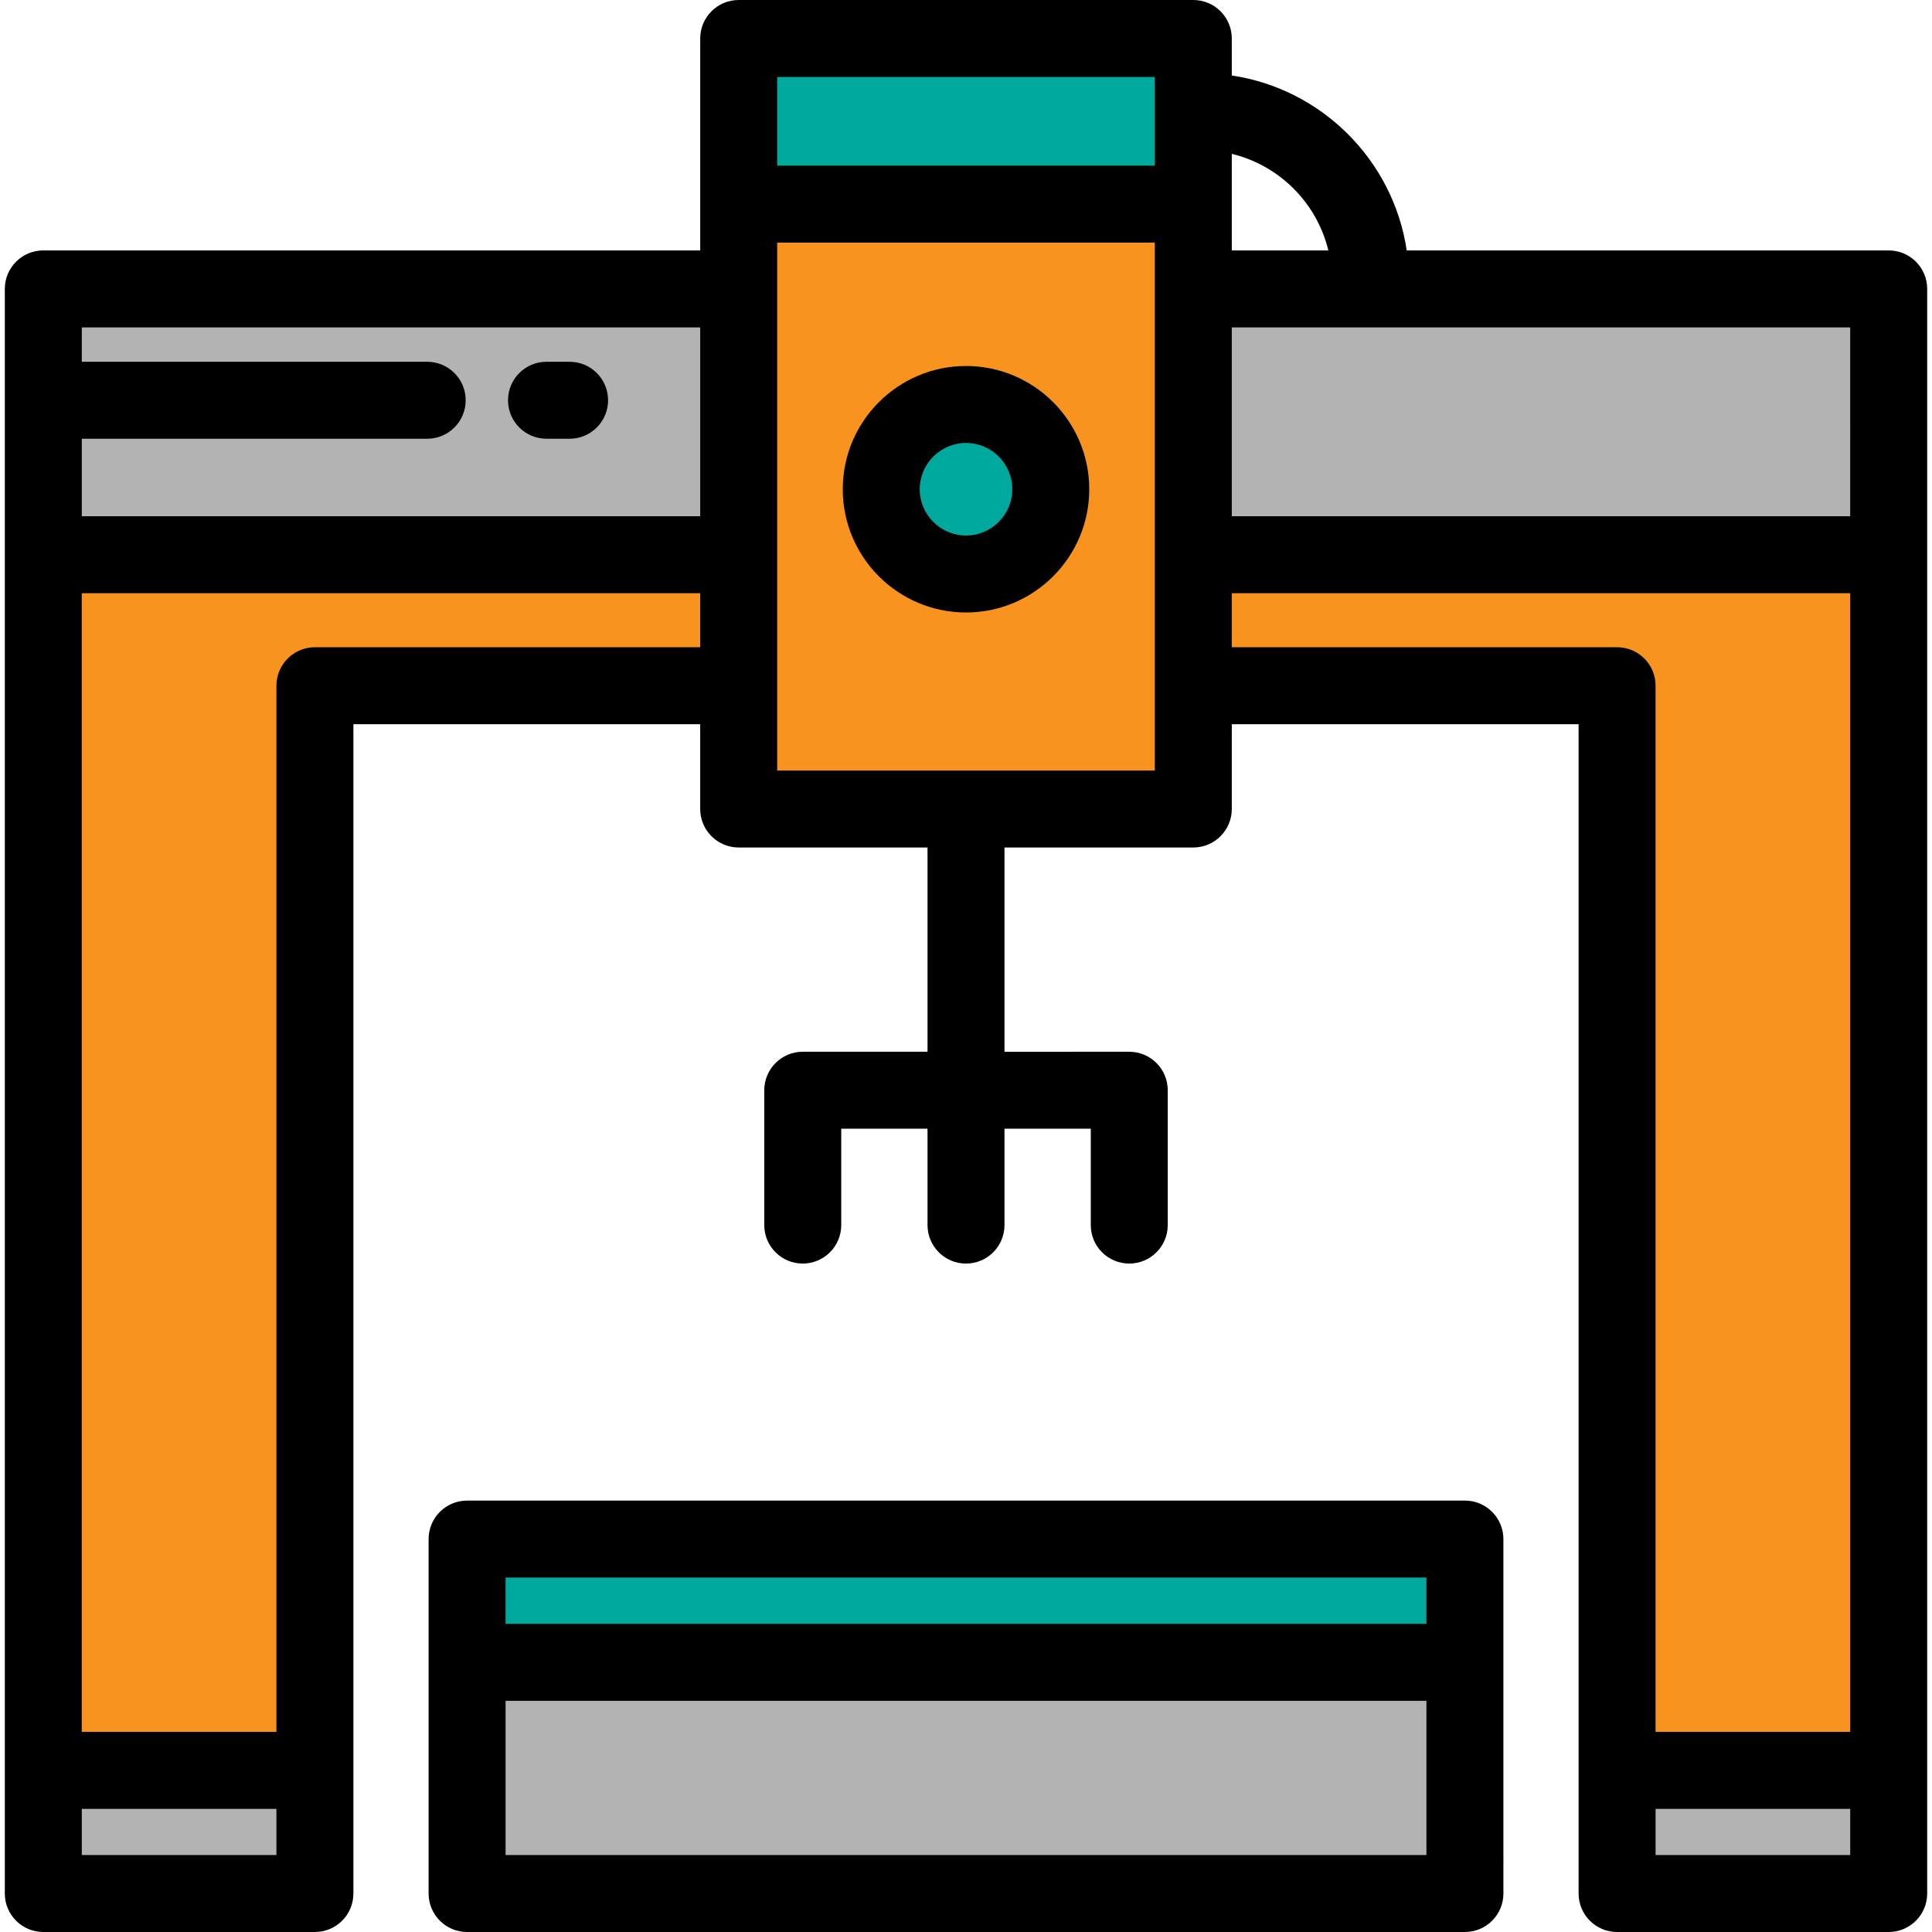 <?xml version="1.0" encoding="iso-8859-1"?>
<!-- Uploaded to: SVG Repo, www.svgrepo.com, Generator: SVG Repo Mixer Tools -->
<svg version="1.1" id="Layer_1" xmlns="http://www.w3.org/2000/svg" xmlns:xlink="http://www.w3.org/1999/xlink" 
	 viewBox="0 0 512 512" xml:space="preserve">
<g>
	<rect x="11.476" y="469.163" style="fill:#B3B3B3;" width="71.976" height="32.637"/>
	<rect x="428.551" y="469.163" style="fill:#B3B3B3;" width="71.976" height="32.637"/>
</g>
<polygon style="fill:#F7931E;" points="500.525,147.01 11.476,147.01 11.476,469.163 83.455,469.163 83.455,181.723 
	428.546,181.723 428.546,469.163 500.525,469.163 "/>
<g>
	<rect x="11.476" y="76.565" style="fill:#B3B3B3;" width="489.052" height="70.446"/>
	<rect x="123.788" y="440.544" style="fill:#B3B3B3;" width="264.435" height="61.256"/>
</g>
<rect x="195.764" y="10.199" style="fill:#00A99D;" width="120.473" height="43.908"/>
<rect x="195.764" y="54.107" style="fill:#F7931E;" width="120.473" height="160.291"/>
<g>
	<circle style="fill:#00A99D;" cx="256.001" cy="129.652" r="22.459"/>
	<rect x="123.788" y="407.866" style="fill:#00A99D;" width="264.435" height="32.668"/>
</g>
<path d="M185.564,66.363H11.476c-5.633,0-10.199,4.566-10.199,10.199v425.238c0,5.633,4.566,10.199,10.199,10.199h71.979
	c5.633,0,10.199-4.566,10.199-10.199V191.922h91.909v22.472c0,5.633,4.566,10.199,10.199,10.199h50.039v54.133h-33.065
	c-5.633,0-10.199,4.566-10.199,10.199v35.734c0,5.633,4.566,10.199,10.199,10.199c5.633,0,10.199-4.566,10.199-10.199v-25.535
	h22.866v25.535c0,5.633,4.566,10.199,10.199,10.199c5.633,0,10.199-4.566,10.199-10.199v-25.535h22.866v25.535
	c0,5.633,4.566,10.199,10.199,10.199s10.199-4.566,10.199-10.199v-35.734c0-5.633-4.566-10.199-10.199-10.199H266.2v-54.133h50.038
	c5.633,0,10.199-4.566,10.199-10.199v-22.472h91.909v309.878c0,5.633,4.566,10.199,10.199,10.199h71.979
	c5.633,0,10.199-4.566,10.199-10.199V76.562c0-5.633-4.566-10.199-10.199-10.199h-127.73c-3.557-23.876-22.481-42.8-46.357-46.357
	v-9.807C326.437,4.566,321.871,0,316.238,0H195.763c-5.633,0-10.199,4.566-10.199,10.199V66.363z M490.326,136.811H326.437v-50.05
	h163.889L490.326,136.811L490.326,136.811z M326.437,40.773c12.604,3.048,22.542,12.986,25.59,25.59h-25.59V40.773z M205.962,20.398
	h100.077v23.503H205.962V20.398z M185.564,86.762v50.05H21.675v-20.54h91.537c5.633,0,10.199-4.566,10.199-10.199
	s-4.566-10.199-10.199-10.199H21.675v-9.111H185.564z M73.256,491.602H21.675v-12.239h51.58v12.239H73.256z M83.455,171.524
	c-5.633,0-10.199,4.566-10.199,10.199v277.241H21.675V157.21h163.889v14.315L83.455,171.524L83.455,171.524z M306.039,204.196
	H205.962V64.3h100.077V204.196z M326.437,171.524v-14.315h163.889v301.755h-51.58V181.723c0-5.633-4.566-10.199-10.199-10.199
	H326.437z M490.326,491.602h-51.58v-12.239h51.58V491.602z"/>
<path d="M256.001,162.315c18.01,0,32.661-14.651,32.661-32.661s-14.651-32.661-32.661-32.661s-32.661,14.651-32.661,32.661
	S237.991,162.315,256.001,162.315z M256.001,117.392c6.761,0,12.263,5.501,12.263,12.263c0,6.761-5.501,12.263-12.262,12.263
	c-6.761,0-12.263-5.501-12.263-12.263C243.738,122.893,249.239,117.392,256.001,117.392z"/>
<path d="M398.416,407.87c0-5.633-4.566-10.199-10.199-10.199H123.784c-5.633,0-10.199,4.566-10.199,10.199v93.931
	c0,5.633,4.566,10.199,10.199,10.199h264.434c5.633,0,10.199-4.566,10.199-10.199V407.87H398.416z M133.983,418.069h244.035v12.273
	H133.983V418.069z M378.018,491.602H133.983v-40.861h244.035v40.861H378.018z"/>
<path d="M144.829,116.271h6.12c5.633,0,10.199-4.566,10.199-10.199s-4.566-10.199-10.199-10.199h-6.12
	c-5.633,0-10.199,4.566-10.199,10.199S139.196,116.271,144.829,116.271z"/>
</svg>